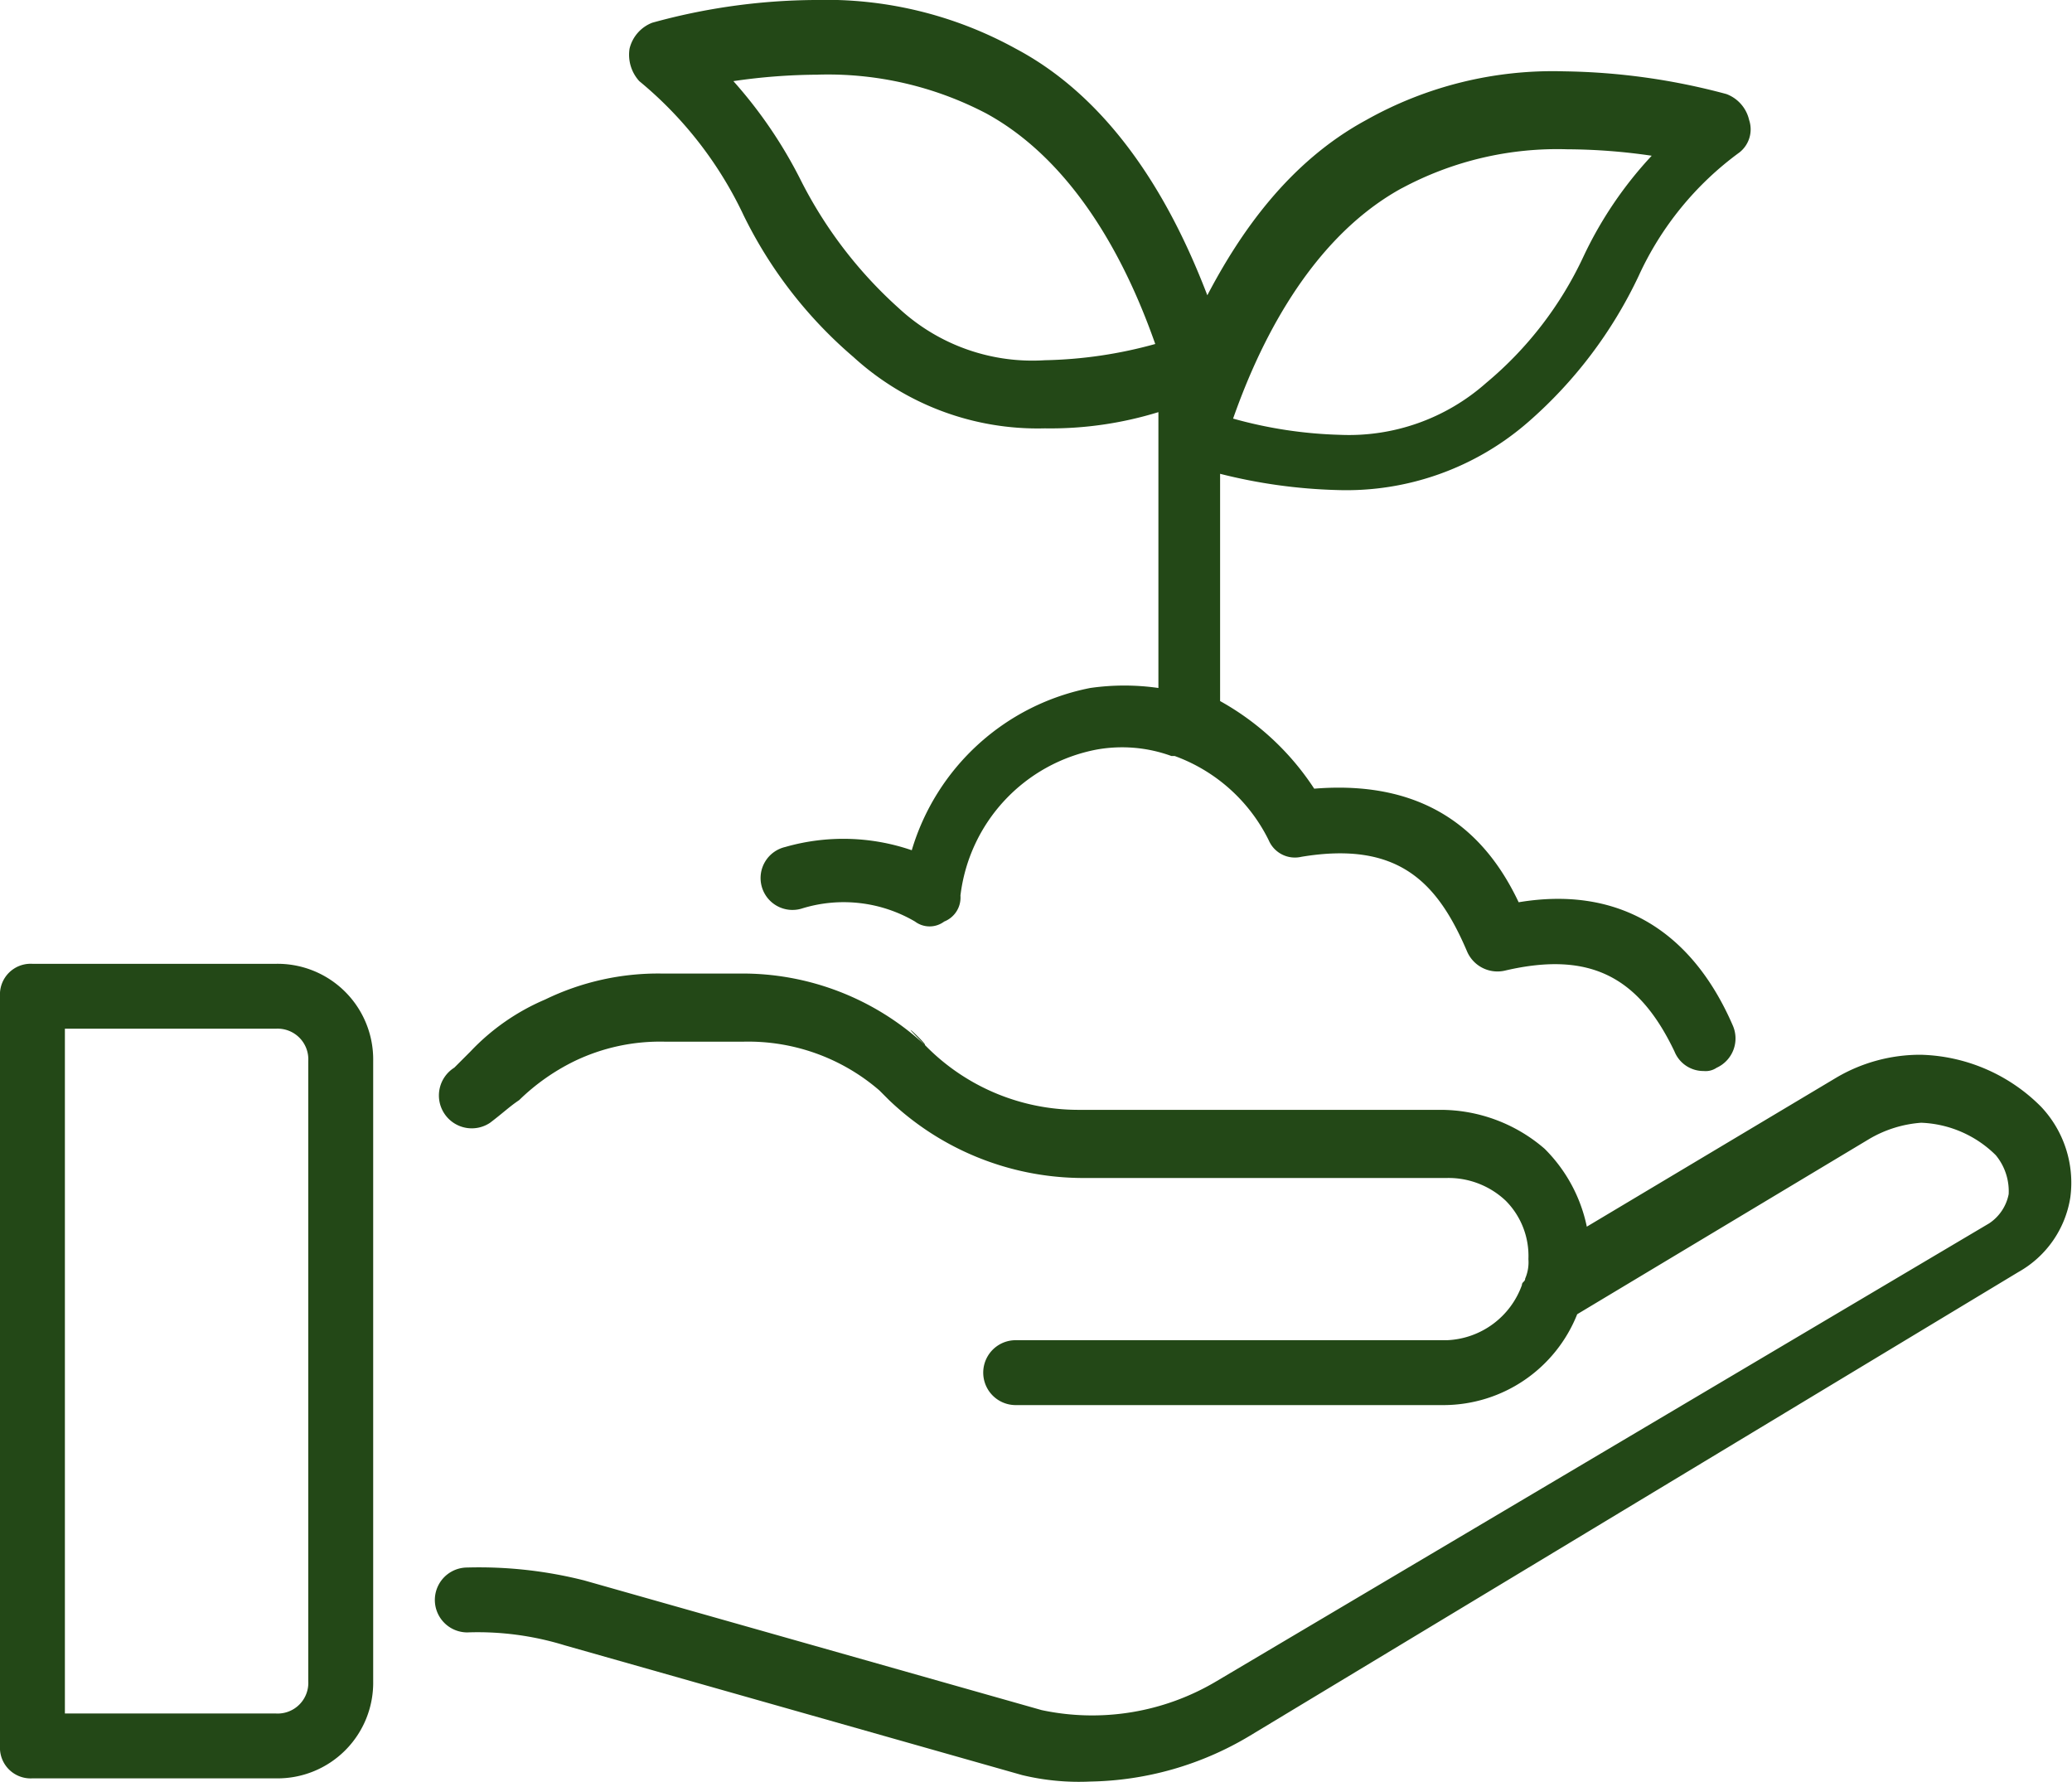 <svg xmlns="http://www.w3.org/2000/svg" width="96.493" height="82.965" viewBox="0 0 96.493 82.965">
  <g id="Group_291" data-name="Group 291" transform="translate(0 -4.4)">
    <path id="Path_417" data-name="Path 417" d="M24.7,14.374a20.568,20.568,0,0,0,5.138,6.649,12.723,12.723,0,0,0,8.916,3.325,17.073,17.073,0,0,0,5.289-.756V36.438a11.164,11.164,0,0,0-3.174,0,10.85,10.85,0,0,0-8.312,7.556,9.813,9.813,0,0,0-5.894-.151,1.485,1.485,0,1,0,.756,2.871,6.57,6.57,0,0,1,5.289.6,1.133,1.133,0,0,0,1.36,0,1.2,1.2,0,0,0,.756-1.209,7.872,7.872,0,0,1,6.347-6.8,6.707,6.707,0,0,1,3.476.3H44.8a7.883,7.883,0,0,1,4.383,3.929A1.325,1.325,0,0,0,50.7,44.3c4.534-.756,6.347,1.209,7.707,4.383a1.542,1.542,0,0,0,1.813.907c3.929-.907,6.2.3,7.858,3.778a1.452,1.452,0,0,0,1.36.907.909.909,0,0,0,.6-.151,1.5,1.5,0,0,0,.756-1.965c-1.965-4.534-5.44-6.5-9.974-5.743-1.36-2.871-3.929-5.743-9.521-5.289a12.456,12.456,0,0,0-4.383-4.08V26.464a24.778,24.778,0,0,0,5.44.756,12.884,12.884,0,0,0,8.916-3.174,20.786,20.786,0,0,0,5.138-6.8A14.675,14.675,0,0,1,71.1,11.5a1.368,1.368,0,0,0,.453-1.511,1.692,1.692,0,0,0-1.058-1.209,30.545,30.545,0,0,0-7.556-1.058,17.739,17.739,0,0,0-9.218,2.267c-3.627,1.965-5.894,5.289-7.4,8.161C45.1,14.978,42.535,9.387,37.4,6.667A18.309,18.309,0,0,0,28.028,4.4a29.034,29.034,0,0,0-7.556,1.058,1.728,1.728,0,0,0-1.058,1.209,1.827,1.827,0,0,0,.453,1.511,18.089,18.089,0,0,1,4.836,6.2ZM55.38,13.165a15.3,15.3,0,0,1,7.707-1.813,27.753,27.753,0,0,1,3.929.3,18.289,18.289,0,0,0-3.174,4.685,17.013,17.013,0,0,1-4.534,5.894,9.628,9.628,0,0,1-6.8,2.418,20.437,20.437,0,0,1-4.987-.756c.907-2.569,3.174-8.161,7.858-10.73Zm-27.2-5.289a15.9,15.9,0,0,1,7.858,1.813c4.685,2.569,6.952,8.161,7.858,10.73a20.628,20.628,0,0,1-5.138.756,9.149,9.149,0,0,1-6.8-2.418,20.307,20.307,0,0,1-4.534-5.894,21.3,21.3,0,0,0-3.174-4.685,27.753,27.753,0,0,1,3.929-.3Z" transform="translate(9.904 0)" fill="#234817"/>
    <path id="Path_418" data-name="Path 418" d="M88.2,40.6a8.184,8.184,0,0,0-5.591-2.418,7.691,7.691,0,0,0-3.929,1.058L67.048,46.187a7.166,7.166,0,0,0-1.965-3.627,7.411,7.411,0,0,0-4.836-1.813H43.322a9.967,9.967,0,0,1-6.952-2.871c-1.813-1.813,0-.151-.151-.151A12.506,12.506,0,0,0,27.605,34.4H23.978a12.042,12.042,0,0,0-5.44,1.209,10.352,10.352,0,0,0-3.476,2.418l-.756.756a1.53,1.53,0,1,0,1.662,2.569c.6-.453.907-.756,1.36-1.058A9.928,9.928,0,0,1,19.9,38.48a9.2,9.2,0,0,1,4.231-.907h3.627A9.337,9.337,0,0,1,34.1,39.84l.453.453a13.108,13.108,0,0,0,8.916,3.627H60.55a3.879,3.879,0,0,1,2.72,1.058,3.642,3.642,0,0,1,1.058,2.72,1.917,1.917,0,0,1-.151.907c0,.151-.151.151-.151.3a3.876,3.876,0,0,1-3.476,2.569h-20.1a1.511,1.511,0,1,0,0,3.022H60.4a6.708,6.708,0,0,0,6.2-4.231l13.6-8.161a5.554,5.554,0,0,1,2.418-.756,5.207,5.207,0,0,1,3.476,1.511,2.638,2.638,0,0,1,.6,1.813,2.116,2.116,0,0,1-.907,1.36L49.82,67.344A11.313,11.313,0,0,1,41.66,68.7L20.352,62.66a19.984,19.984,0,0,0-5.44-.6,1.511,1.511,0,0,0,0,3.022,13.732,13.732,0,0,1,4.534.6l21.308,6.045a11.315,11.315,0,0,0,3.174.3,14.9,14.9,0,0,0,7.4-2.116L87.147,48.3a4.841,4.841,0,0,0,2.418-3.476A5.152,5.152,0,0,0,88.2,40.6Z" transform="translate(6.85 15.336)" fill="#234817"/>
    <path id="Path_419" data-name="Path 419" d="M12.845,34.1H1.511A1.428,1.428,0,0,0,0,35.611V70.52a1.428,1.428,0,0,0,1.511,1.511H12.845A4.453,4.453,0,0,0,17.379,67.5V38.634A4.453,4.453,0,0,0,12.845,34.1Zm1.511,33.4a1.428,1.428,0,0,1-1.511,1.511H3.022V37.122h9.823a1.428,1.428,0,0,1,1.511,1.511Z" transform="translate(0 15.183)" fill="#234817"/>
  </g>
</svg>
